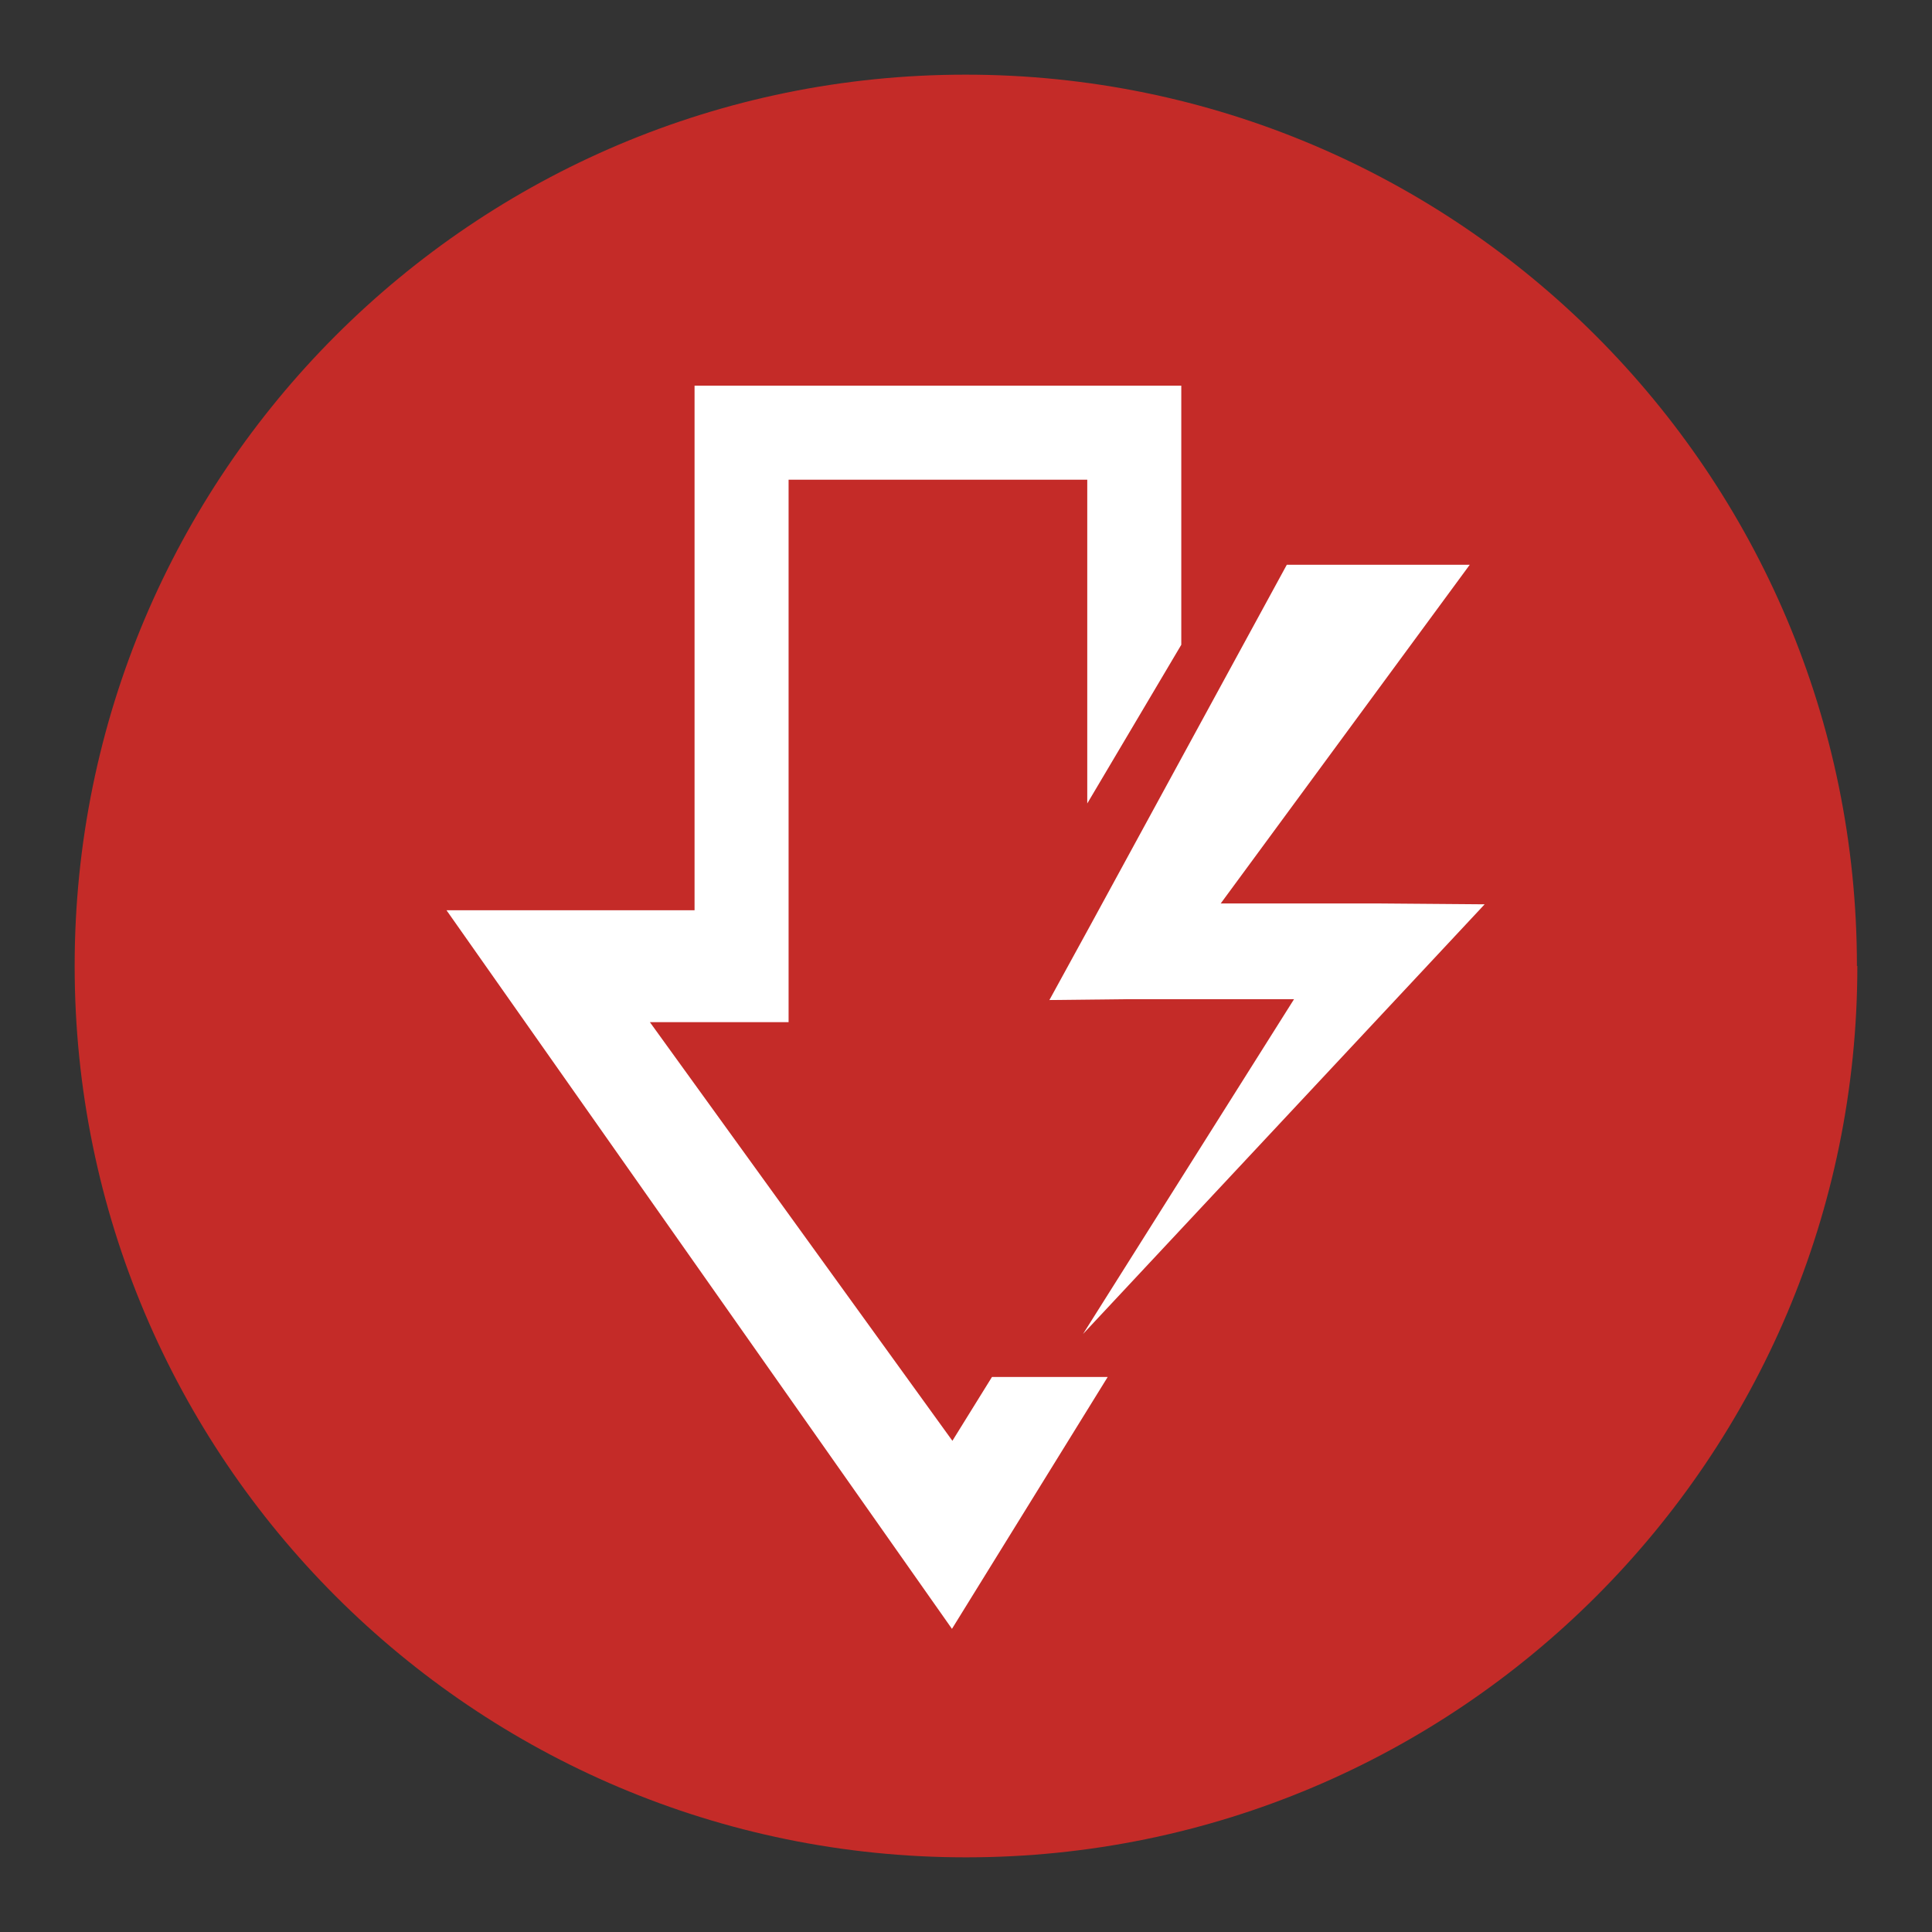 <?xml version="1.0" encoding="UTF-8"?>
<svg id="Layer_1" data-name="Layer 1" xmlns="http://www.w3.org/2000/svg" viewBox="0 0 1061 1061">
  <rect x="0" y="0" width="1061" height="1061" fill="#333333" stroke="none"/>
  <defs>
    <style>
      .cls-1 {
        fill: #fff;
      }

      .cls-2 {
        fill: #c42b28;
      }
    </style>
  </defs>
  <g id="Layer_1-2" data-name="Layer 1-2">
    <g>
      <path class="cls-1" d="M530.27,1000.37c259.59,0,469.87-210.29,469.87-469.87S789.85,60.63,530.27,60.63,60.39,270.91,60.39,530.5s210.29,469.87,469.87,469.87"/>
      <path class="cls-2" d="M670.46,496.15h86.22l58.65.47-39.72,42.52-180.85,193.46,115.89-183.88h-91.12l-43.23.47,22.66-41.36,107.71-197.67h100.47l-136.92,186.22.23-.23ZM648.73,354.09l-51.64,87.15v-177.81h-164.02v297.91h-76.17l166.13,229.91,21.73-35.05h63.55l-85.52,138.32L245.21,499.89h136.22V211.8h267.3v142.29ZM1019.77,530.5c0-270.33-219.17-489.5-489.5-489.5S41,260.17,41,530.5s219.17,489.5,489.5,489.5,489.5-219.17,489.5-489.5"/>
    </g>
  </g>
</svg>